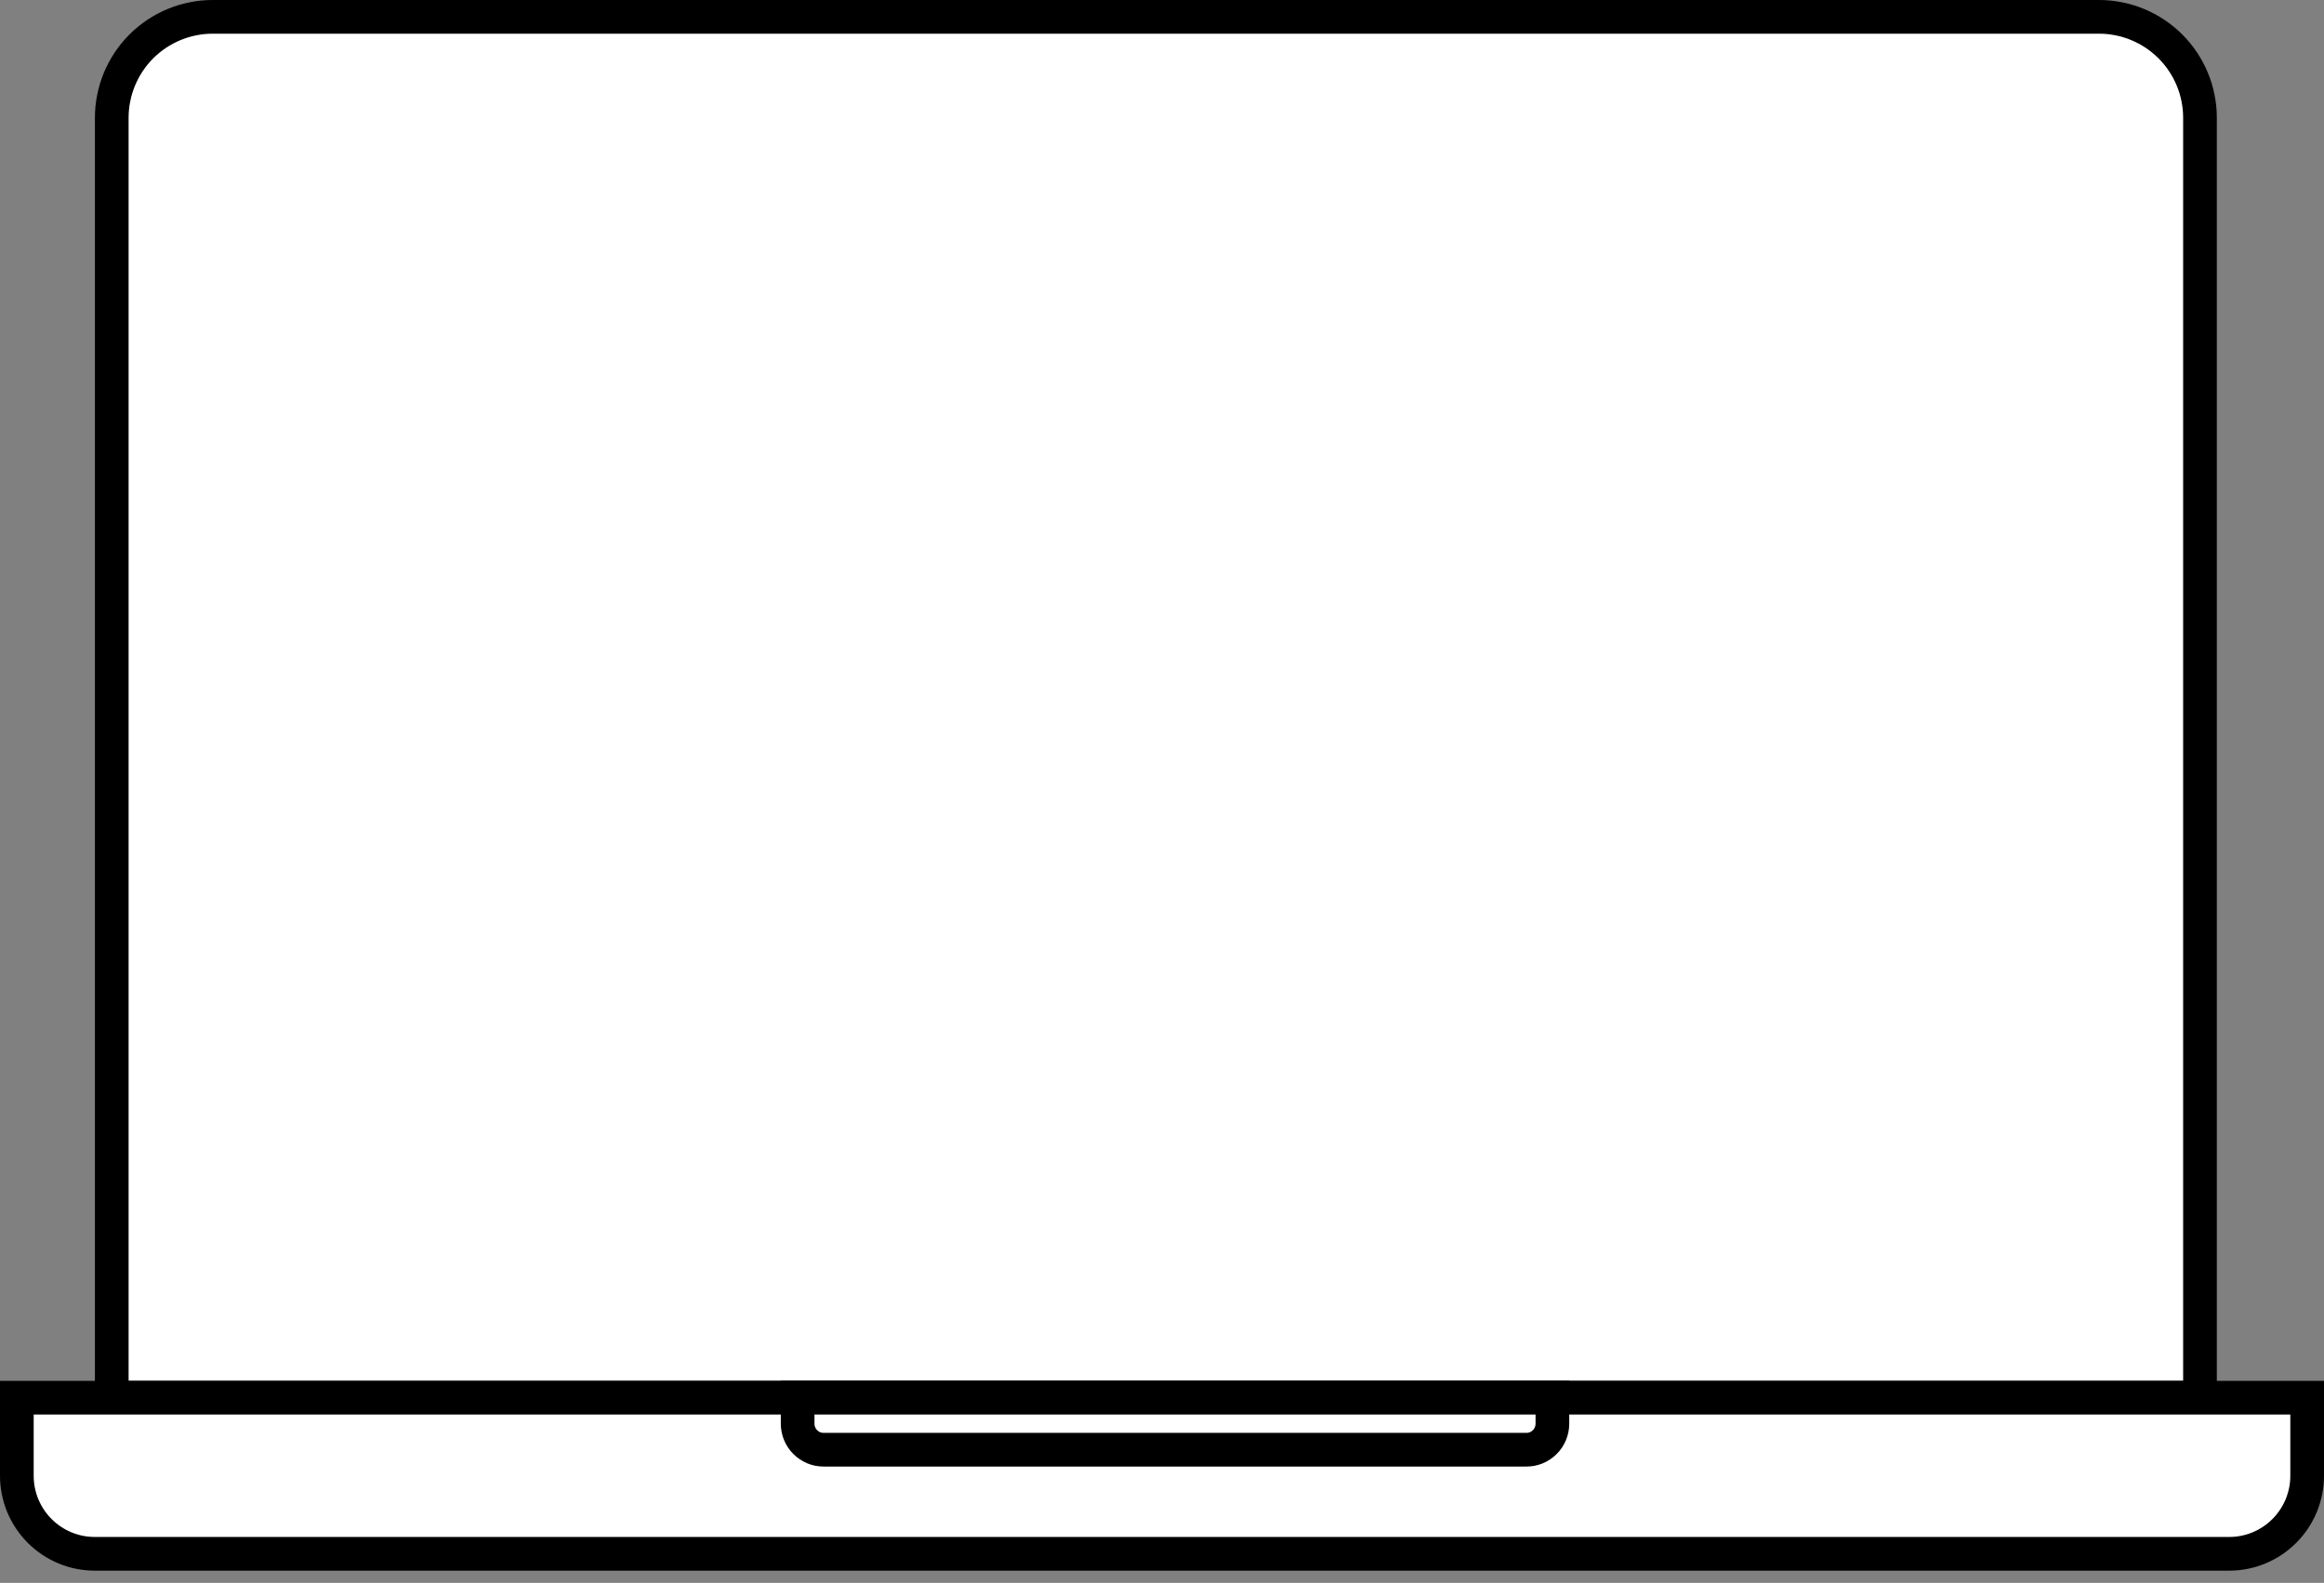 <?xml version="1.0" encoding="utf-8"?>
<svg width="69px" height="47px" viewBox="0 0 69 47" version="1.1" xmlns:xlink="http://www.w3.org/1999/xlink" xmlns="http://www.w3.org/2000/svg">
  <rect x="0" y="0" width="69" height="47" fill="#808080" stroke="none"/>
  <g id="Group-8" transform="translate(0.5 0.5)">
    <path d="M2.999 0L59.001 0Q59.148 0 59.295 0.014Q59.442 0.029 59.586 0.058Q59.731 0.086 59.872 0.129Q60.013 0.172 60.149 0.228Q60.285 0.285 60.415 0.354Q60.545 0.424 60.667 0.505Q60.79 0.587 60.904 0.681Q61.017 0.774 61.122 0.878Q61.226 0.983 61.319 1.096Q61.413 1.21 61.495 1.333Q61.576 1.455 61.646 1.585Q61.715 1.715 61.772 1.851Q61.828 1.987 61.871 2.128Q61.914 2.269 61.942 2.414Q61.971 2.558 61.986 2.705Q62 2.852 62 2.999L62 41L0 41L0 2.999Q0 2.852 0.014 2.705Q0.029 2.558 0.058 2.414Q0.086 2.269 0.129 2.128Q0.172 1.987 0.228 1.851Q0.285 1.715 0.354 1.585Q0.424 1.455 0.505 1.333Q0.587 1.21 0.681 1.096Q0.774 0.983 0.878 0.878Q0.983 0.774 1.096 0.681Q1.21 0.587 1.333 0.505Q1.455 0.424 1.585 0.354Q1.715 0.285 1.851 0.228Q1.987 0.172 2.128 0.129Q2.269 0.086 2.414 0.058Q2.558 0.029 2.705 0.014Q2.852 0 2.999 0Z" transform="translate(2.818 0)" id="Rectangle" fill="#FFFFFF" fill-rule="evenodd" stroke="#000000" stroke-width="1" />
    <path d="M0 0L68 0L68 2.319Q68 2.433 67.989 2.546Q67.978 2.66 67.956 2.771Q67.933 2.883 67.9 2.992Q67.867 3.101 67.824 3.206Q67.78 3.311 67.726 3.411Q67.673 3.512 67.609 3.607Q67.546 3.701 67.474 3.789Q67.402 3.877 67.321 3.958Q67.241 4.038 67.153 4.11Q67.065 4.183 66.97 4.246Q66.876 4.309 66.775 4.363Q66.675 4.416 66.57 4.46Q66.464 4.504 66.356 4.537Q66.246 4.57 66.135 4.592Q66.023 4.614 65.91 4.625Q65.797 4.636 65.683 4.636L2.317 4.636Q2.203 4.636 2.09 4.625Q1.977 4.614 1.865 4.592Q1.753 4.57 1.645 4.537Q1.536 4.504 1.43 4.46Q1.325 4.416 1.225 4.363Q1.124 4.309 1.03 4.246Q0.935 4.183 0.847 4.11Q0.759 4.038 0.679 3.958Q0.598 3.877 0.526 3.789Q0.454 3.701 0.391 3.607Q0.327 3.512 0.274 3.411Q0.22 3.311 0.176 3.206Q0.133 3.101 0.1 2.992Q0.067 2.883 0.045 2.771Q0.022 2.66 0.011 2.546Q0 2.433 0 2.319L0 0Z" transform="translate(0 41)" id="Rectangle" fill="#FFFFFF" fill-rule="evenodd" stroke="#000000" stroke-width="1" />
    <path d="M0 0L22.409 0L22.409 0.774Q22.409 0.85 22.394 0.924Q22.379 0.999 22.35 1.069Q22.321 1.139 22.279 1.202Q22.237 1.266 22.183 1.319Q22.129 1.373 22.066 1.415Q22.003 1.458 21.933 1.487Q21.863 1.516 21.788 1.531Q21.713 1.545 21.637 1.545L0.772 1.545Q0.696 1.545 0.621 1.531Q0.547 1.516 0.476 1.487Q0.406 1.458 0.343 1.415Q0.28 1.373 0.226 1.319Q0.172 1.266 0.13 1.202Q0.088 1.139 0.059 1.069Q0.03 0.999 0.015 0.924Q0 0.85 0 0.774L0 0Z" transform="translate(23.182 41)" id="Rectangle-Copy-27" fill="#FFFFFF" fill-rule="evenodd" stroke="#000000" stroke-width="1" />
  </g>
</svg>